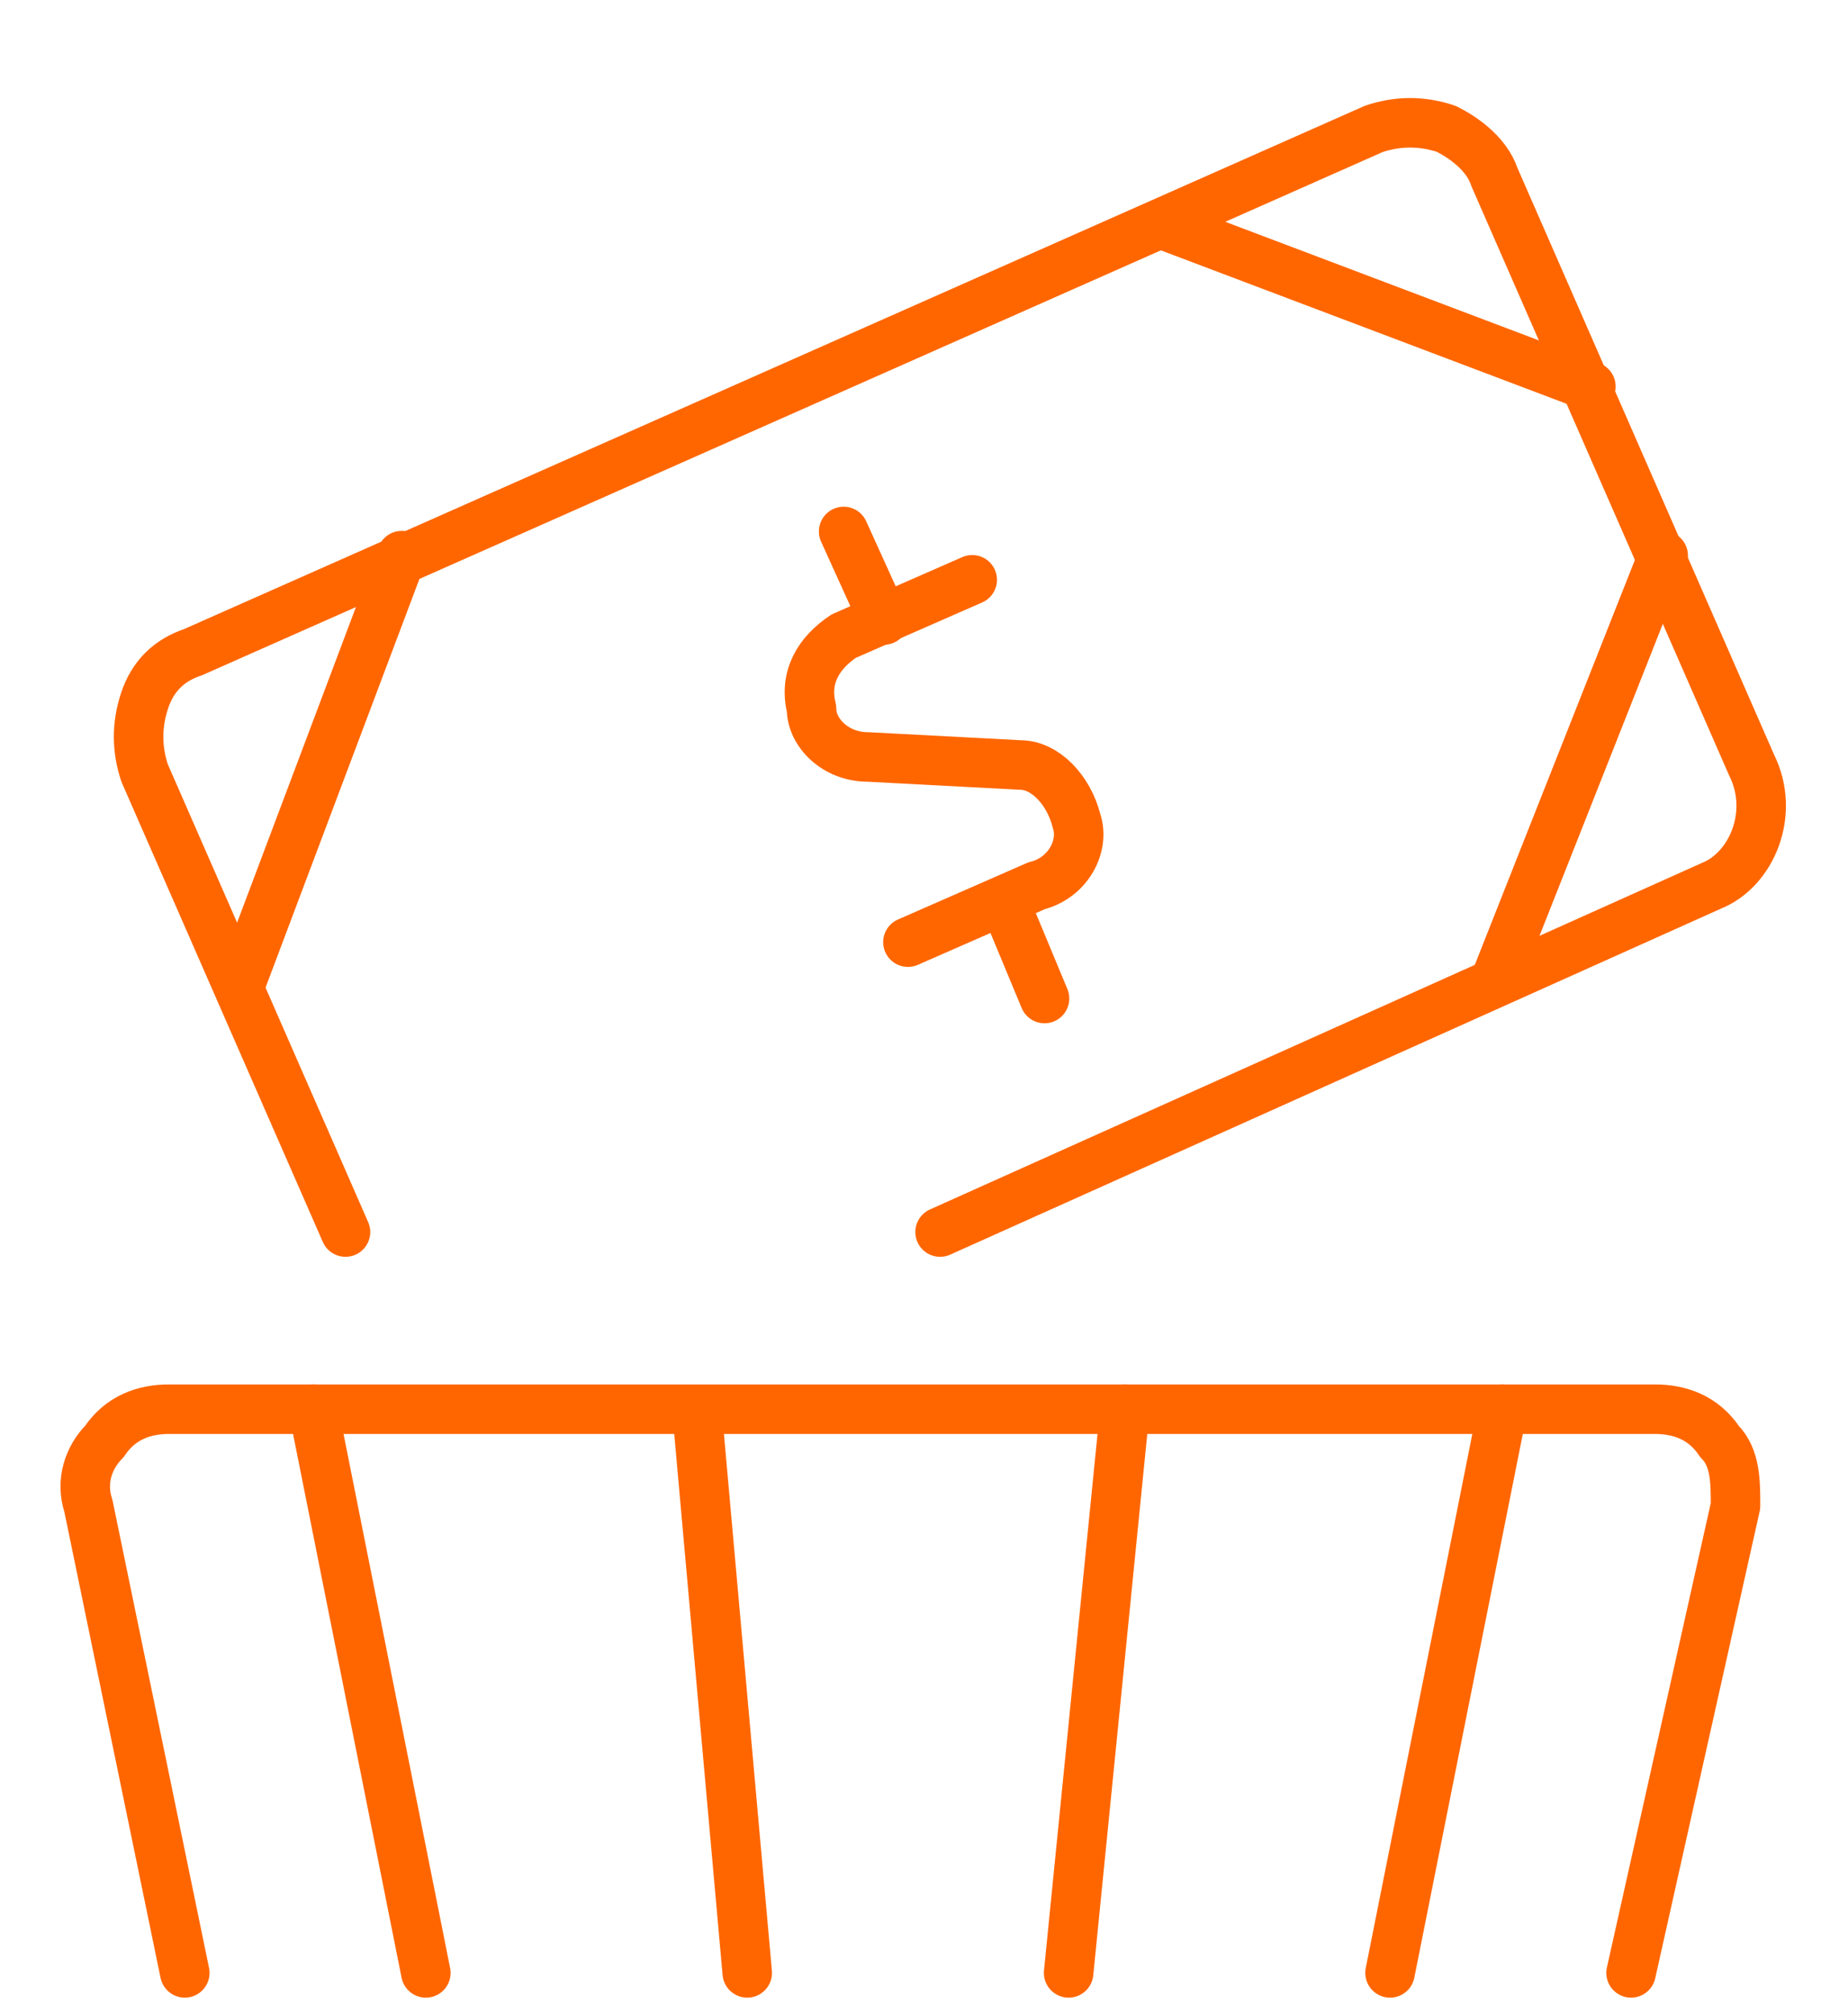 <svg width="112" height="122" viewBox="0 0 112 122" fill="none" xmlns="http://www.w3.org/2000/svg">
<path d="M58.922 35.136L51.131 38.552C49.67 39.528 48.696 40.992 49.183 42.944C49.183 44.408 50.644 45.872 52.592 45.872L61.844 46.36C63.305 46.36 64.765 47.824 65.252 49.776C65.739 51.24 64.765 53.192 62.818 53.68L55.026 57.096" stroke="#FF6600" stroke-width="3" stroke-linecap="round" stroke-linejoin="round"/>
<path d="M53.565 37.576L51.13 32.208" stroke="#FF6600" stroke-width="3" stroke-linecap="round" stroke-linejoin="round"/>
<path d="M63.304 60.512L60.87 54.656" stroke="#FF6600" stroke-width="3" stroke-linecap="round" stroke-linejoin="round"/>
<path d="M20.939 74.664L8.765 46.848C8.278 45.384 8.278 43.92 8.765 42.456C9.252 40.992 10.226 40.016 11.687 39.528L83.269 7.808C84.73 7.32 86.191 7.32 87.652 7.808C88.626 8.296 90.087 9.272 90.574 10.736L106.156 46.36C107.617 49.288 106.156 52.704 103.722 53.68L56.974 74.664" stroke="#FF6600" stroke-width="3" stroke-linecap="round" stroke-linejoin="round"/>
<path d="M14.609 59.536L24.348 33.672" stroke="#FF6600" stroke-width="3" stroke-linecap="round" stroke-linejoin="round"/>
<path d="M96.418 23.424L70.609 13.664" stroke="#FF6600" stroke-width="3" stroke-linecap="round" stroke-linejoin="round"/>
<path d="M100.8 33.672L90.574 59.536" stroke="#FF6600" stroke-width="3" stroke-linecap="round" stroke-linejoin="round"/>
<path d="M18.991 85.4L25.809 119.56" stroke="#FF6600" stroke-width="3" stroke-linecap="round" stroke-linejoin="round"/>
<path d="M42.365 86.864L45.287 119.56" stroke="#FF6600" stroke-width="3" stroke-linecap="round" stroke-linejoin="round"/>
<path d="M11.2 119.56L5.357 91.256C4.87 89.792 5.357 88.328 6.33 87.352C7.304 85.888 8.765 85.4 10.226 85.4H100.313C101.774 85.4 103.235 85.888 104.209 87.352C105.183 88.328 105.183 89.792 105.183 91.256L98.852 119.56" stroke="#FF6600" stroke-width="3" stroke-linecap="round" stroke-linejoin="round"/>
<path d="M91.061 85.4L84.244 119.56" stroke="#FF6600" stroke-width="3" stroke-linecap="round" stroke-linejoin="round"/>
<path d="M68.174 85.4L64.765 119.56" stroke="#FF6600" stroke-width="3" stroke-linecap="round" stroke-linejoin="round"/>
</svg>
